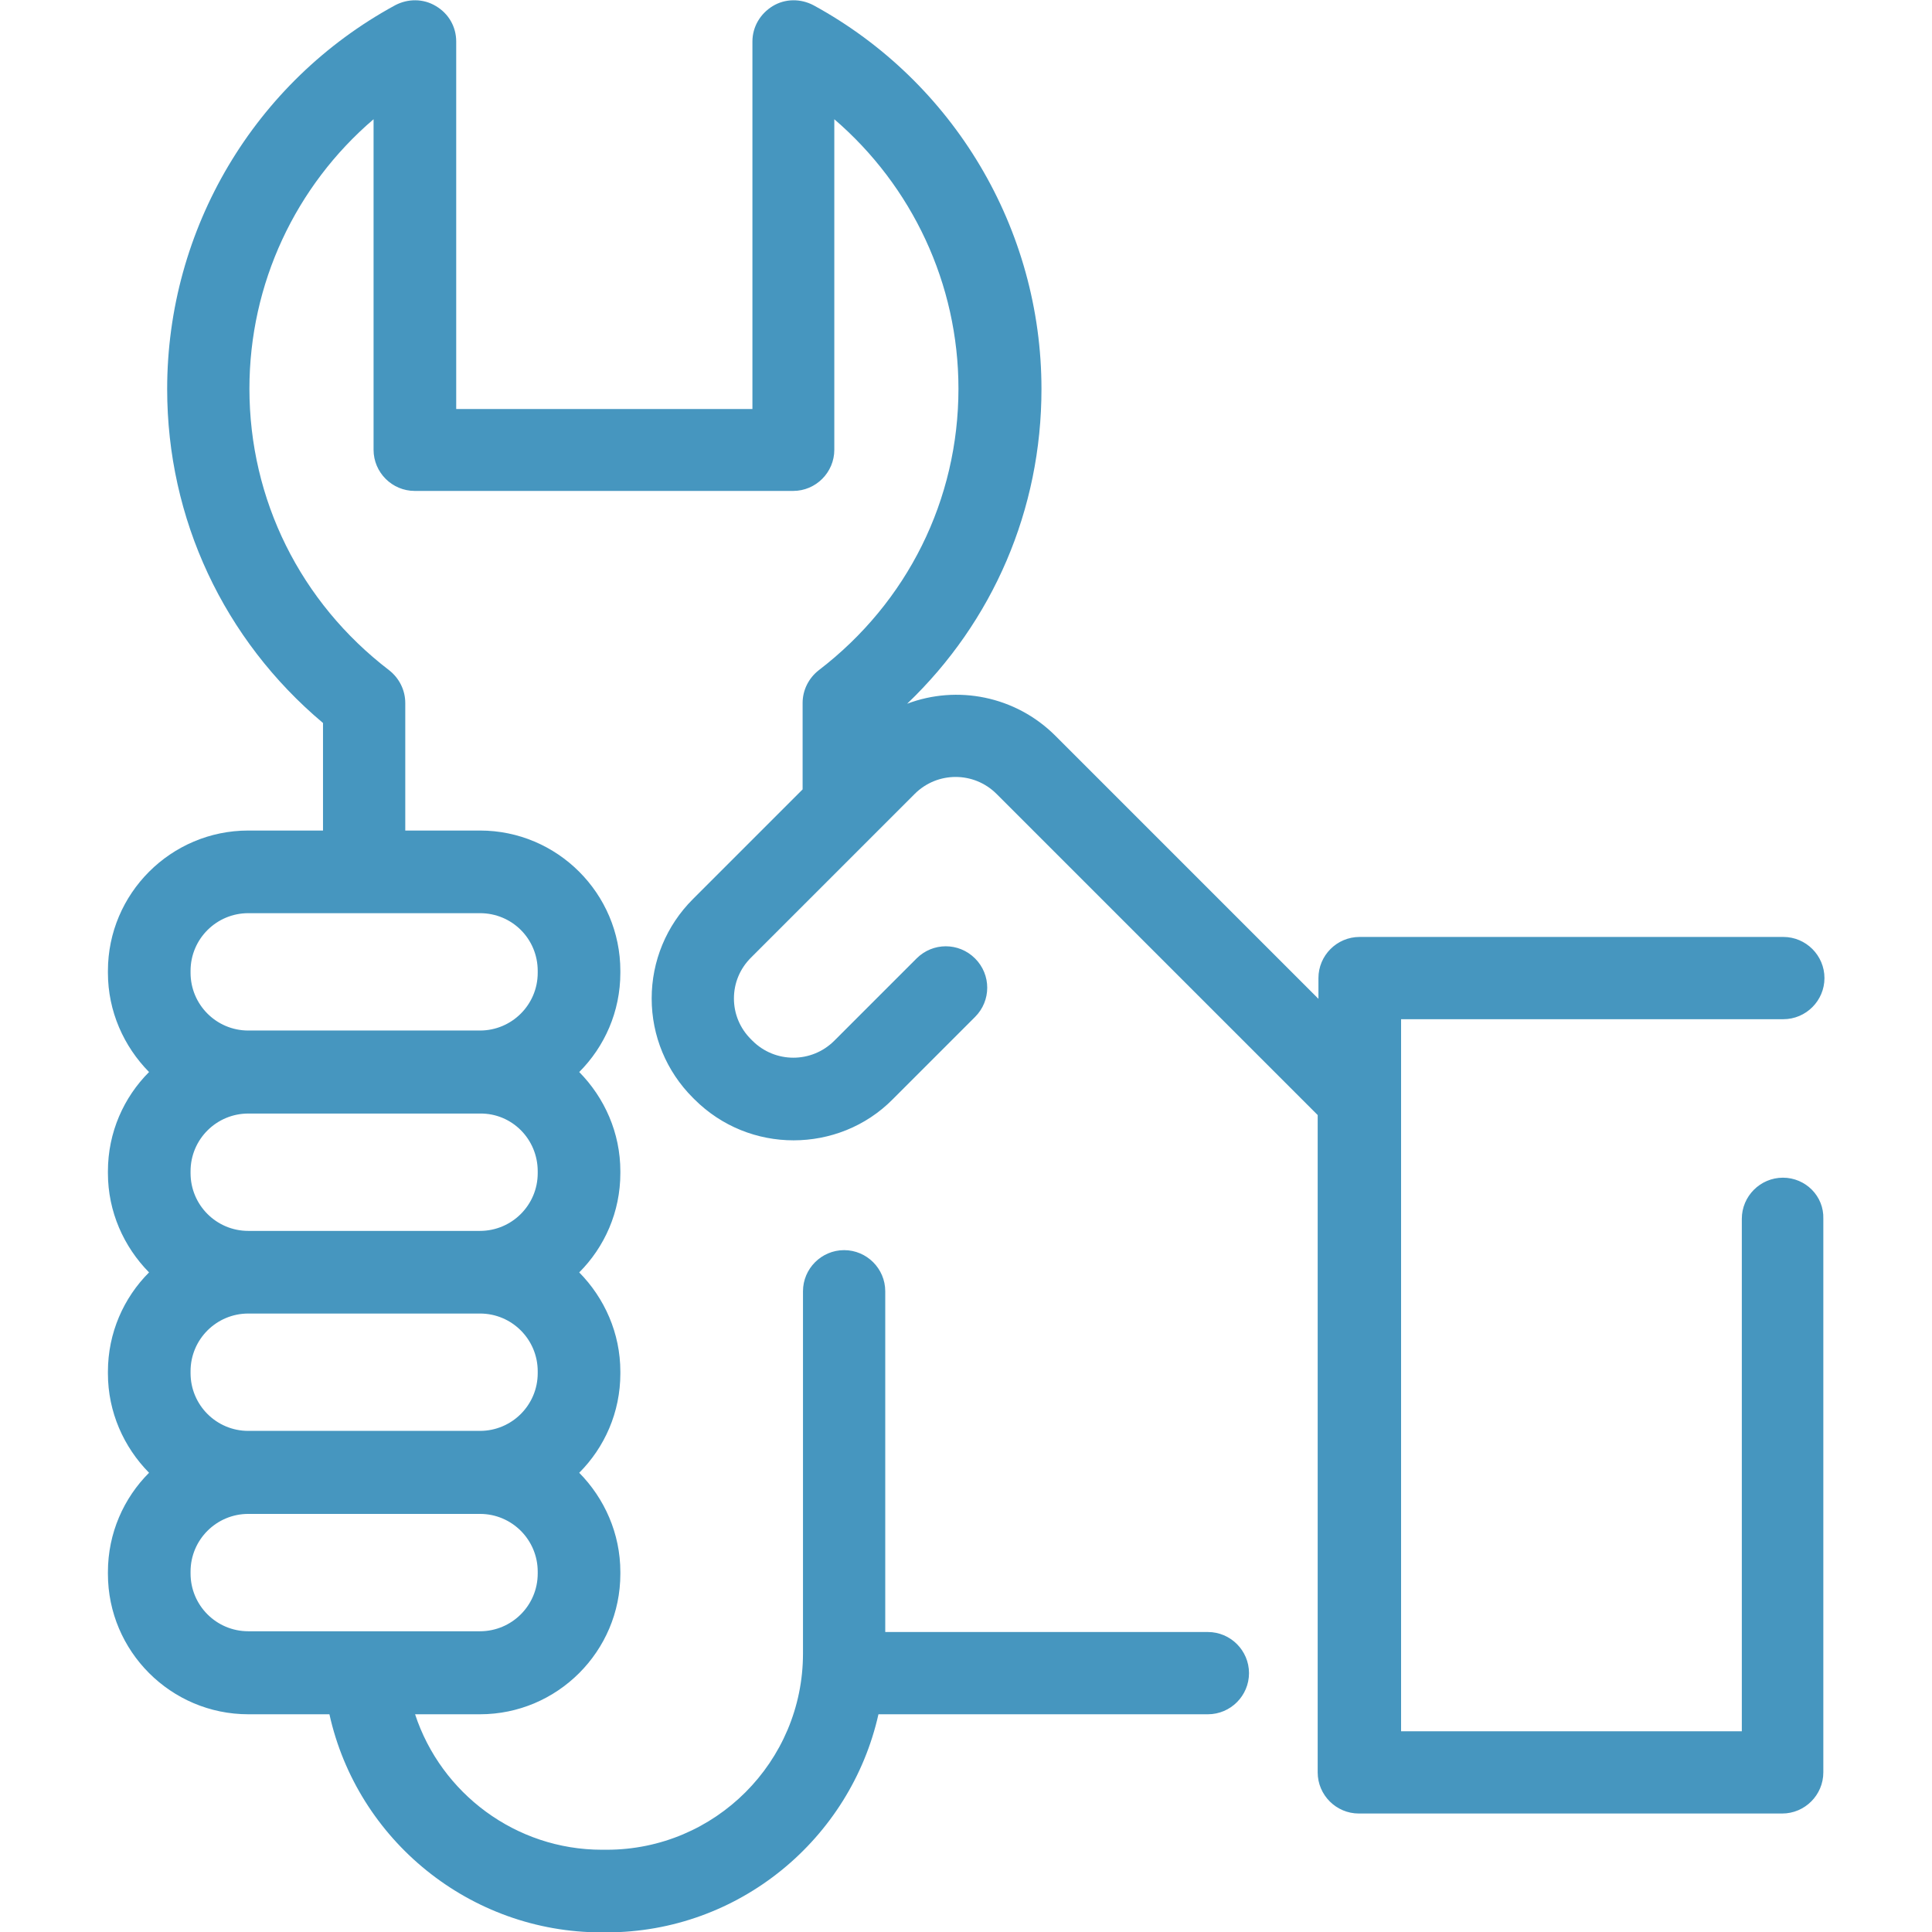 <?xml version="1.0" encoding="utf-8"?>
<!-- Generator: Adobe Illustrator 19.0.0, SVG Export Plug-In . SVG Version: 6.00 Build 0)  -->
<svg version="1.1" id="Capa_1" xmlns="http://www.w3.org/2000/svg" xmlns:xlink="http://www.w3.org/1999/xlink" x="0px" y="0px"
	 viewBox="-43 145 512 512" style="enable-background:new -43 145 512 512;" xml:space="preserve">
<style type="text/css">
	.st0{fill:#4696bf;}
</style>
<path class="st0" d="M429.5,457.1c-6,0-10.9,4.9-10.9,10.9v135.8h-90.3V436.1c0,0,0,0,0,0v-21h101.3c6,0,10.9-4.9,10.9-10.9
	s-4.9-10.9-10.9-10.9H317.3c-6,0-10.9,4.9-10.9,10.9v5.5L236.7,340c-10.6-10.6-26.1-13.5-39.3-8.5c22.8-21.8,35.6-51.5,35.6-83.4
	c0-42.4-23.2-81.4-60.4-101.7c-3.4-1.8-7.5-1.8-10.8,0.2c-3.3,2-5.4,5.5-5.4,9.4v97.4H77.9v-97.4c0-3.9-2-7.4-5.4-9.4
	c-3.3-2-7.4-2-10.8-0.2C24.4,166.7,1.3,205.7,1.3,248.1c0,34.4,15,66.4,41.3,88.5v28.5H22.8c-20.5,0-37.2,16.7-37.2,37.2v0.5
	c0,10.2,4.2,19.5,10.9,26.3c-6.7,6.7-10.9,16-10.9,26.3v0.5c0,10.2,4.2,19.5,10.9,26.3c-6.7,6.7-10.9,16-10.9,26.3v0.5
	c0,10.2,4.2,19.5,10.9,26.3c-6.7,6.7-10.9,16-10.9,26.3v0.5c0,20.5,16.7,37.2,37.2,37.2h21.5c7.4,33.4,37.3,57.8,72.1,57.8h1.3
	c35.2,0,64.7-24.8,72.1-57.8h87.3c6,0,10.9-4.9,10.9-10.9c0-6-4.9-10.9-10.9-10.9h-85.5v-90.3c0-6-4.9-10.9-10.9-10.9
	s-10.9,4.9-10.9,10.9v96c0,28.7-23.3,52-52,52h-1.3c-22.8,0-42.6-14.9-49.5-35.9h17.2c20.5,0,37.2-16.7,37.2-37.2v-0.5
	c0-10.2-4.2-19.5-10.9-26.3c6.7-6.7,10.9-16,10.9-26.3v-0.5c0-10.2-4.2-19.5-10.9-26.3c6.7-6.7,10.9-16,10.9-26.3v-0.5
	c0-10.2-4.2-19.5-10.9-26.3c6.7-6.7,10.9-16,10.9-26.3v-0.5c0-20.5-16.7-37.2-37.2-37.2H64.4v-33.8c0-3.4-1.6-6.6-4.3-8.7
	c-23.5-18-37-45.2-37-74.6c0-27.8,12.2-53.7,32.9-71.4v87.6c0,6,4.9,10.9,10.9,10.9h100.3c6,0,10.9-4.9,10.9-10.9v-87.6
	c20.6,17.7,32.9,43.6,32.9,71.4c0,29.4-13.5,56.6-37,74.6c-2.7,2.1-4.3,5.3-4.3,8.7v22.9l-29.1,29.1c-7,7-10.9,16.4-10.9,26.3
	s3.9,19.3,10.9,26.3l0.4,0.4c7.3,7.3,16.8,10.9,26.3,10.9c9.5,0,19.1-3.6,26.3-10.9l21.8-21.8c4.3-4.3,4.3-11.2,0-15.5
	c-4.3-4.3-11.2-4.3-15.5,0l-21.8,21.8c-6,6-15.7,6-21.7,0l-0.4-0.4c-2.9-2.9-4.5-6.7-4.5-10.8c0-4.1,1.6-7.9,4.5-10.8l43.4-43.4
	c6-6,15.7-6,21.7,0l0,0c0,0,0,0,0,0l85.1,85.1v174.2c0,6,4.9,10.9,10.9,10.9h112.2c6,0,10.9-4.9,10.9-10.9V468
	C440.4,462,435.5,457.1,429.5,457.1z M99.5,455.4v0.5c0,8.5-6.9,15.3-15.3,15.3H22.8c-8.5,0-15.3-6.9-15.3-15.3v-0.5
	c0-8.5,6.9-15.3,15.3-15.3h61.4C92.7,440,99.5,446.9,99.5,455.4z M99.5,508.4v0.5c0,8.5-6.9,15.3-15.3,15.3H22.8
	c-8.5,0-15.3-6.9-15.3-15.3v-0.5c0-8.5,6.9-15.3,15.3-15.3h61.4C92.7,493.1,99.5,500,99.5,508.4z M99.5,562
	c0,8.5-6.9,15.3-15.3,15.3H22.8c-8.5,0-15.3-6.9-15.3-15.3v-0.5c0-8.5,6.9-15.3,15.3-15.3h61.4c8.5,0,15.3,6.9,15.3,15.3L99.5,562
	L99.5,562z M99.5,402.3v0.5c0,8.5-6.9,15.3-15.3,15.3H22.8c-8.5,0-15.3-6.9-15.3-15.3v-0.5c0-8.5,6.9-15.3,15.3-15.3h61.4
	C92.7,387,99.5,393.8,99.5,402.3z"/>
</svg>
